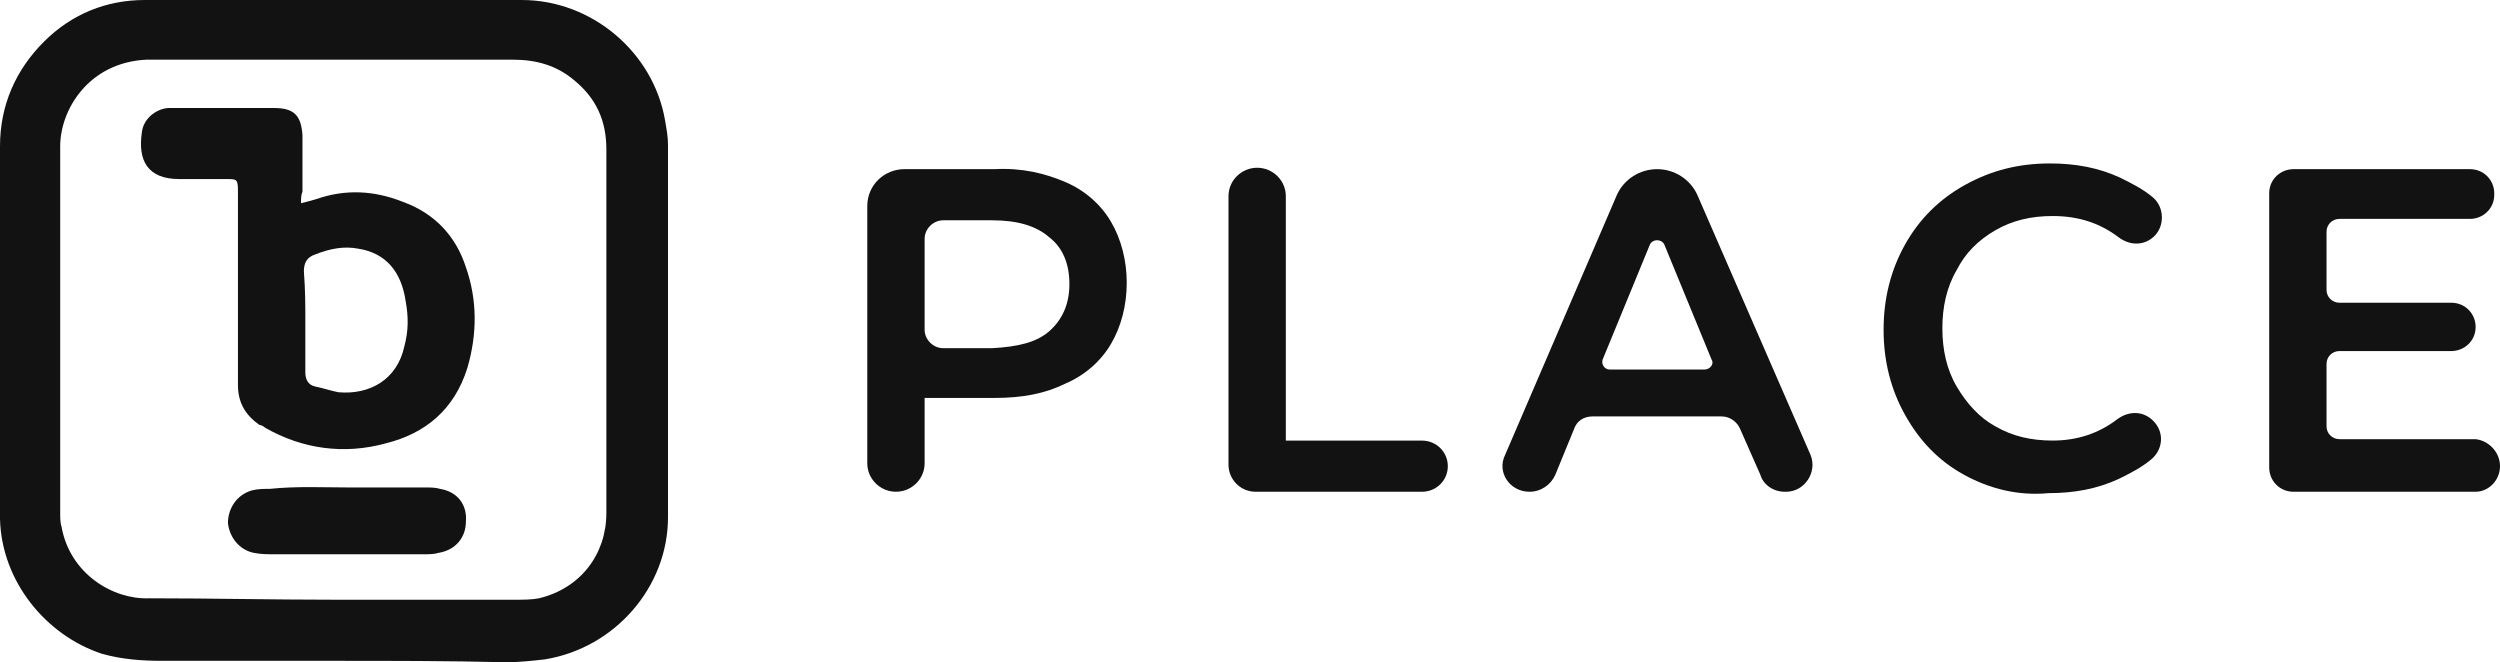 <?xml version="1.0" encoding="UTF-8"?> <svg xmlns="http://www.w3.org/2000/svg" width="151" height="40" viewBox="0 0 151 40" fill="none"><path d="M64.332 10.988C65.544 11.503 66.497 12.361 67.103 13.392C67.709 14.422 68.055 15.709 68.055 17.083C68.055 18.456 67.709 19.744 67.103 20.773C66.497 21.804 65.544 22.662 64.332 23.177C63.12 23.778 61.734 24.035 60.09 24.035H55.847V27.984C55.847 28.928 55.068 29.701 54.115 29.701C53.163 29.701 52.384 28.928 52.384 27.984V12.447C52.384 11.16 53.423 10.216 54.635 10.216H60.09C61.734 10.13 63.12 10.473 64.332 10.988ZM63.38 20.001C64.159 19.314 64.592 18.37 64.592 17.168C64.592 15.881 64.159 14.937 63.38 14.336C62.6 13.649 61.475 13.306 59.916 13.306H56.972C56.366 13.306 55.847 13.821 55.847 14.422V19.915C55.847 20.516 56.366 21.031 56.972 21.031H59.916C61.475 20.945 62.6 20.688 63.38 20.001Z" fill="#121212"></path><path d="M75.932 10.132C76.885 10.132 77.664 10.904 77.664 11.848V26.612H85.889C86.755 26.612 87.448 27.299 87.448 28.157C87.448 29.016 86.755 29.702 85.889 29.702H75.846C74.893 29.702 74.201 28.93 74.201 28.071V11.848C74.201 10.904 74.98 10.132 75.932 10.132Z" fill="#121212"></path><path d="M103.986 25.152H96.193C95.674 25.152 95.241 25.41 95.068 25.925L93.942 28.672C93.683 29.273 93.076 29.702 92.384 29.702C91.172 29.702 90.392 28.5 90.912 27.47L97.665 11.762C98.098 10.818 99.051 10.217 100.09 10.217C101.129 10.217 102.081 10.818 102.514 11.762L109.354 27.47C109.787 28.5 109.008 29.702 107.882 29.702H107.795C107.103 29.702 106.497 29.273 106.324 28.672L105.111 25.925C104.938 25.496 104.505 25.152 103.986 25.152ZM103.38 21.719L100.523 14.766C100.349 14.423 99.83 14.423 99.657 14.766L96.799 21.719C96.713 21.976 96.886 22.32 97.232 22.32H102.947C103.293 22.32 103.553 21.976 103.38 21.719Z" fill="#121212"></path><path d="M118.618 28.671C117.06 27.812 115.934 26.61 115.068 25.065C114.202 23.52 113.769 21.803 113.769 19.915C113.769 18.027 114.202 16.31 115.068 14.765C115.934 13.22 117.146 12.018 118.705 11.16C120.263 10.301 121.908 9.872 123.813 9.872C125.372 9.872 126.757 10.13 128.056 10.731C128.748 11.074 129.441 11.417 130.047 11.932C130.74 12.533 130.74 13.649 130.134 14.25C129.527 14.851 128.662 14.851 127.969 14.336C126.843 13.477 125.545 13.048 123.986 13.048C122.687 13.048 121.562 13.306 120.523 13.906C119.484 14.507 118.705 15.28 118.185 16.31C117.579 17.34 117.319 18.542 117.319 19.829C117.319 21.117 117.579 22.319 118.185 23.349C118.791 24.379 119.57 25.237 120.523 25.752C121.562 26.353 122.687 26.61 123.986 26.61C125.458 26.61 126.757 26.181 127.882 25.323C128.575 24.808 129.441 24.808 130.047 25.409C130.74 26.095 130.653 27.125 129.96 27.726C129.354 28.241 128.662 28.585 127.969 28.928C126.67 29.529 125.285 29.786 123.726 29.786C121.908 29.958 120.177 29.529 118.618 28.671Z" fill="#121212"></path><path d="M151 28.157C151 29.015 150.307 29.702 149.528 29.702H138.532C137.666 29.702 137.06 29.015 137.06 28.242V11.676C137.06 10.818 137.753 10.217 138.532 10.217H149.182C150.047 10.217 150.653 10.903 150.653 11.676V11.762C150.653 12.62 149.961 13.221 149.182 13.221H141.303C140.87 13.221 140.523 13.564 140.523 13.993V17.513C140.523 17.942 140.87 18.285 141.303 18.285H148.056C148.922 18.285 149.528 18.972 149.528 19.745C149.528 20.603 148.835 21.204 148.056 21.204H141.303C140.87 21.204 140.523 21.547 140.523 21.976V25.753C140.523 26.182 140.87 26.526 141.303 26.526H149.528C150.307 26.611 151 27.298 151 28.157Z" fill="#121212"></path><path d="M20.174 39.914C16.71 39.914 13.247 39.914 9.784 39.914C8.572 39.914 7.36 39.828 6.147 39.485C2.771 38.369 0.087 35.107 0 31.331C0 28.154 0 24.979 0 21.888C0 17.511 0 13.219 0 8.841C0 6.352 0.952 4.206 2.684 2.489C4.329 0.858 6.407 0 8.745 0C16.364 0 23.897 0 31.516 0C35.759 0 39.482 3.176 40.174 7.296C40.261 7.811 40.347 8.24 40.347 8.755C40.347 16.223 40.347 23.777 40.347 31.245C40.347 35.451 37.144 39.142 32.901 39.828C32.122 39.914 31.343 40 30.564 40C27.1 39.914 23.637 39.914 20.174 39.914ZM20.174 36.223C23.81 36.223 27.447 36.223 31.17 36.223C31.603 36.223 32.122 36.223 32.555 36.137C35.066 35.536 36.624 33.476 36.624 30.987C36.624 28.584 36.624 26.18 36.624 23.777C36.624 18.884 36.624 13.991 36.624 9.013C36.624 7.296 36.018 5.923 34.633 4.807C33.594 3.949 32.382 3.605 30.997 3.605C24.157 3.605 17.317 3.605 10.476 3.605C9.957 3.605 9.437 3.605 8.831 3.605C5.368 3.777 3.636 6.609 3.636 8.841C3.636 16.223 3.636 23.605 3.636 30.987C3.636 31.245 3.636 31.588 3.723 31.846C4.243 34.678 6.84 36.223 9.005 36.137C12.814 36.137 16.451 36.223 20.174 36.223Z" fill="#121212"></path><path d="M18.182 12.274C18.528 12.189 18.875 12.103 19.134 12.017C20.866 11.416 22.598 11.502 24.329 12.189C26.234 12.875 27.533 14.249 28.139 16.137C28.832 18.111 28.832 20.172 28.226 22.232C27.446 24.721 25.715 26.18 23.29 26.781C20.779 27.468 18.269 27.124 16.017 25.837C15.931 25.751 15.758 25.665 15.671 25.665C14.805 25.064 14.372 24.292 14.372 23.262C14.372 19.571 14.372 15.88 14.372 12.103C14.372 11.931 14.372 11.674 14.372 11.502C14.372 10.815 14.286 10.815 13.68 10.815C12.9 10.815 12.208 10.815 11.429 10.815C11.255 10.815 10.996 10.815 10.822 10.815C8.918 10.815 8.312 9.699 8.571 7.983C8.658 7.21 9.351 6.609 10.13 6.523C10.303 6.523 10.476 6.523 10.649 6.523C12.641 6.523 14.546 6.523 16.537 6.523C17.749 6.523 18.182 6.953 18.269 8.154C18.269 9.27 18.269 10.472 18.269 11.588C18.182 11.759 18.182 12.017 18.182 12.274ZM18.442 19.399C18.442 20.429 18.442 21.459 18.442 22.489C18.442 22.918 18.615 23.262 19.048 23.348C19.481 23.433 20 23.605 20.433 23.691C22.338 23.863 23.983 22.918 24.416 20.944C24.676 20 24.676 19.142 24.503 18.197C24.243 16.395 23.29 15.279 21.645 15.021C20.779 14.85 19.914 15.021 19.048 15.365C18.528 15.536 18.355 15.88 18.355 16.395C18.442 17.511 18.442 18.455 18.442 19.399Z" fill="#121212"></path><path d="M21.127 29.443C22.686 29.443 24.158 29.443 25.716 29.443C25.976 29.443 26.322 29.443 26.582 29.528C27.621 29.7 28.227 30.473 28.14 31.503C28.14 32.447 27.534 33.219 26.495 33.391C26.236 33.477 25.889 33.477 25.63 33.477C22.599 33.477 19.569 33.477 16.538 33.477C16.105 33.477 15.759 33.477 15.326 33.391C14.46 33.219 13.854 32.447 13.768 31.588C13.768 30.73 14.287 29.872 15.24 29.614C15.586 29.528 15.932 29.528 16.279 29.528C17.924 29.357 19.569 29.443 21.127 29.443Z" fill="#121212"></path></svg> 